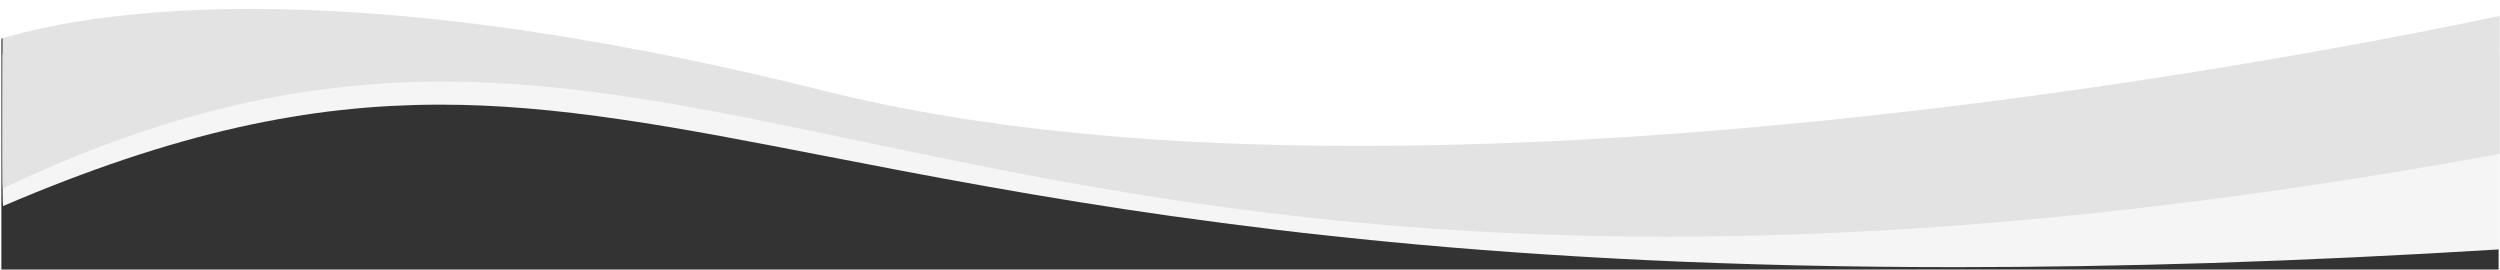 <?xml version="1.0" encoding="utf-8"?>
<svg xmlns="http://www.w3.org/2000/svg" xmlns:xlink="http://www.w3.org/1999/xlink" version="1.1" id="Ebene_1" x="0px" y="0px" viewBox="0 0 2093 225.9" style="enable-background:new 0 0 2093 225.9;" xml:space="preserve" width="1920" height="207">
<rect x="0" y="0" width="2093" height="225.9" fill="#333333" stroke="none"/>
<style type="text/css">
	.st0{fill:#F5F5F5;}
	.st1{fill:#E3E3E3;}
	.st2{fill:#FFFFFF;}
</style>
<path id="Differenzmenge_1" class="st0" d="M1638.4,223.9c-45.4,0-90.6-0.5-134.3-1.5c-41.7-1-83.3-2.4-123.5-4.3  c-38.3-1.8-76.5-4.1-113.5-6.7c-35-2.5-70.1-5.4-104.2-8.7c-32-3.1-64.2-6.5-95.7-10.3c-29.2-3.5-58.7-7.4-87.9-11.5  c-50.1-7.1-100.9-15.3-155.3-25c-47.7-8.5-91-16.9-132.8-25c-31-6-60.3-11.7-88.6-16.9c-31.7-5.8-57.7-10.2-81.8-13.7  c-58.2-8.6-106.9-12.6-153.2-12.6c-13.7,0-27.5,0.4-41,1.1c-13.8,0.7-27.8,1.9-41.6,3.4c-14.1,1.5-28.4,3.5-42.5,5.9  c-14.4,2.4-29.2,5.3-43.9,8.6c-61,13.7-125.5,35.3-197.2,66C0.8,172.3,0.8,103.2,1,45.3h2092.8c0,61.1,0,163.5,0,163.7  c-82.4,5.1-163.4,8.9-240.8,11.4C1779.7,222.7,1707.5,223.9,1638.4,223.9z"/>
<path id="Differenzmenge_2" class="st1" d="M1395.8,198.4c-30.9,0-61.9-0.5-92.2-1.5c-28.9-0.9-58.1-2.3-86.6-4.1  c-27.1-1.7-54.5-3.9-81.4-6.4c-25.4-2.4-51.1-5.2-76.6-8.3c-45.9-5.6-91.8-12.5-140.3-20.8c-38.5-6.6-78.5-14.2-125.9-23.9  c-25.3-5.2-49.9-10.3-73.8-15.3l-0.1,0C592.1,91.4,482.5,68.4,370,68.4c-58.8-0.1-117.3,6.6-174.5,19.9  c-15.2,3.5-30.7,7.6-46.1,12.2c-15.7,4.6-31.7,9.8-47.6,15.5C85.6,121.7,69,128.1,52.5,135c-16.8,7-34,14.7-51.3,22.9  C0.8,157.4,0.9,73.5,1,3.3h2092.9c0,83.3,0,125.6,0,125.7c-68,12.4-135.2,23.3-199.8,32.3c-61.8,8.7-123.1,15.9-182,21.5  c-56.1,5.3-111.9,9.3-165.6,11.9C1495.5,197.1,1444.9,198.4,1395.8,198.4z"/>
<path id="Differenzmenge_3" class="st2" d="M1137.3,122.3c-40.5,0-80.2-0.8-118-2.5c-39.7-1.7-78.5-4.4-115.1-8  c-38.4-3.7-75.5-8.5-110.4-14.3c-36.4-6-71.4-13.2-104-21.3c-50.6-12.7-100.2-23.7-147.7-32.9c-44.2-8.5-87.5-15.7-128.7-21.2  c-38-5.1-75.3-8.9-110.6-11.3c-32.2-2.2-63.6-3.3-93.3-3.3c-38.2-0.1-76.3,1.9-114.2,6.2c-26,2.9-51.8,7.5-77.2,13.7  c-14.9,3.6-29.5,8.2-43.8,13.7C-30.4,43-35,45-39.5,47.4V-2h2170.8l-0.7,7.4l0,0c-3.4,0.8-34.9,7.9-87.3,18.3  c-32.2,6.4-65.7,12.7-99.7,18.7c-42.5,7.6-85.7,14.8-128.6,21.5c-109.1,17-216.4,30.5-318.8,40.2c-60.8,5.8-120.6,10.2-177.6,13.3  C1255.9,120.6,1194.9,122.3,1137.3,122.3z"/>
</svg>
